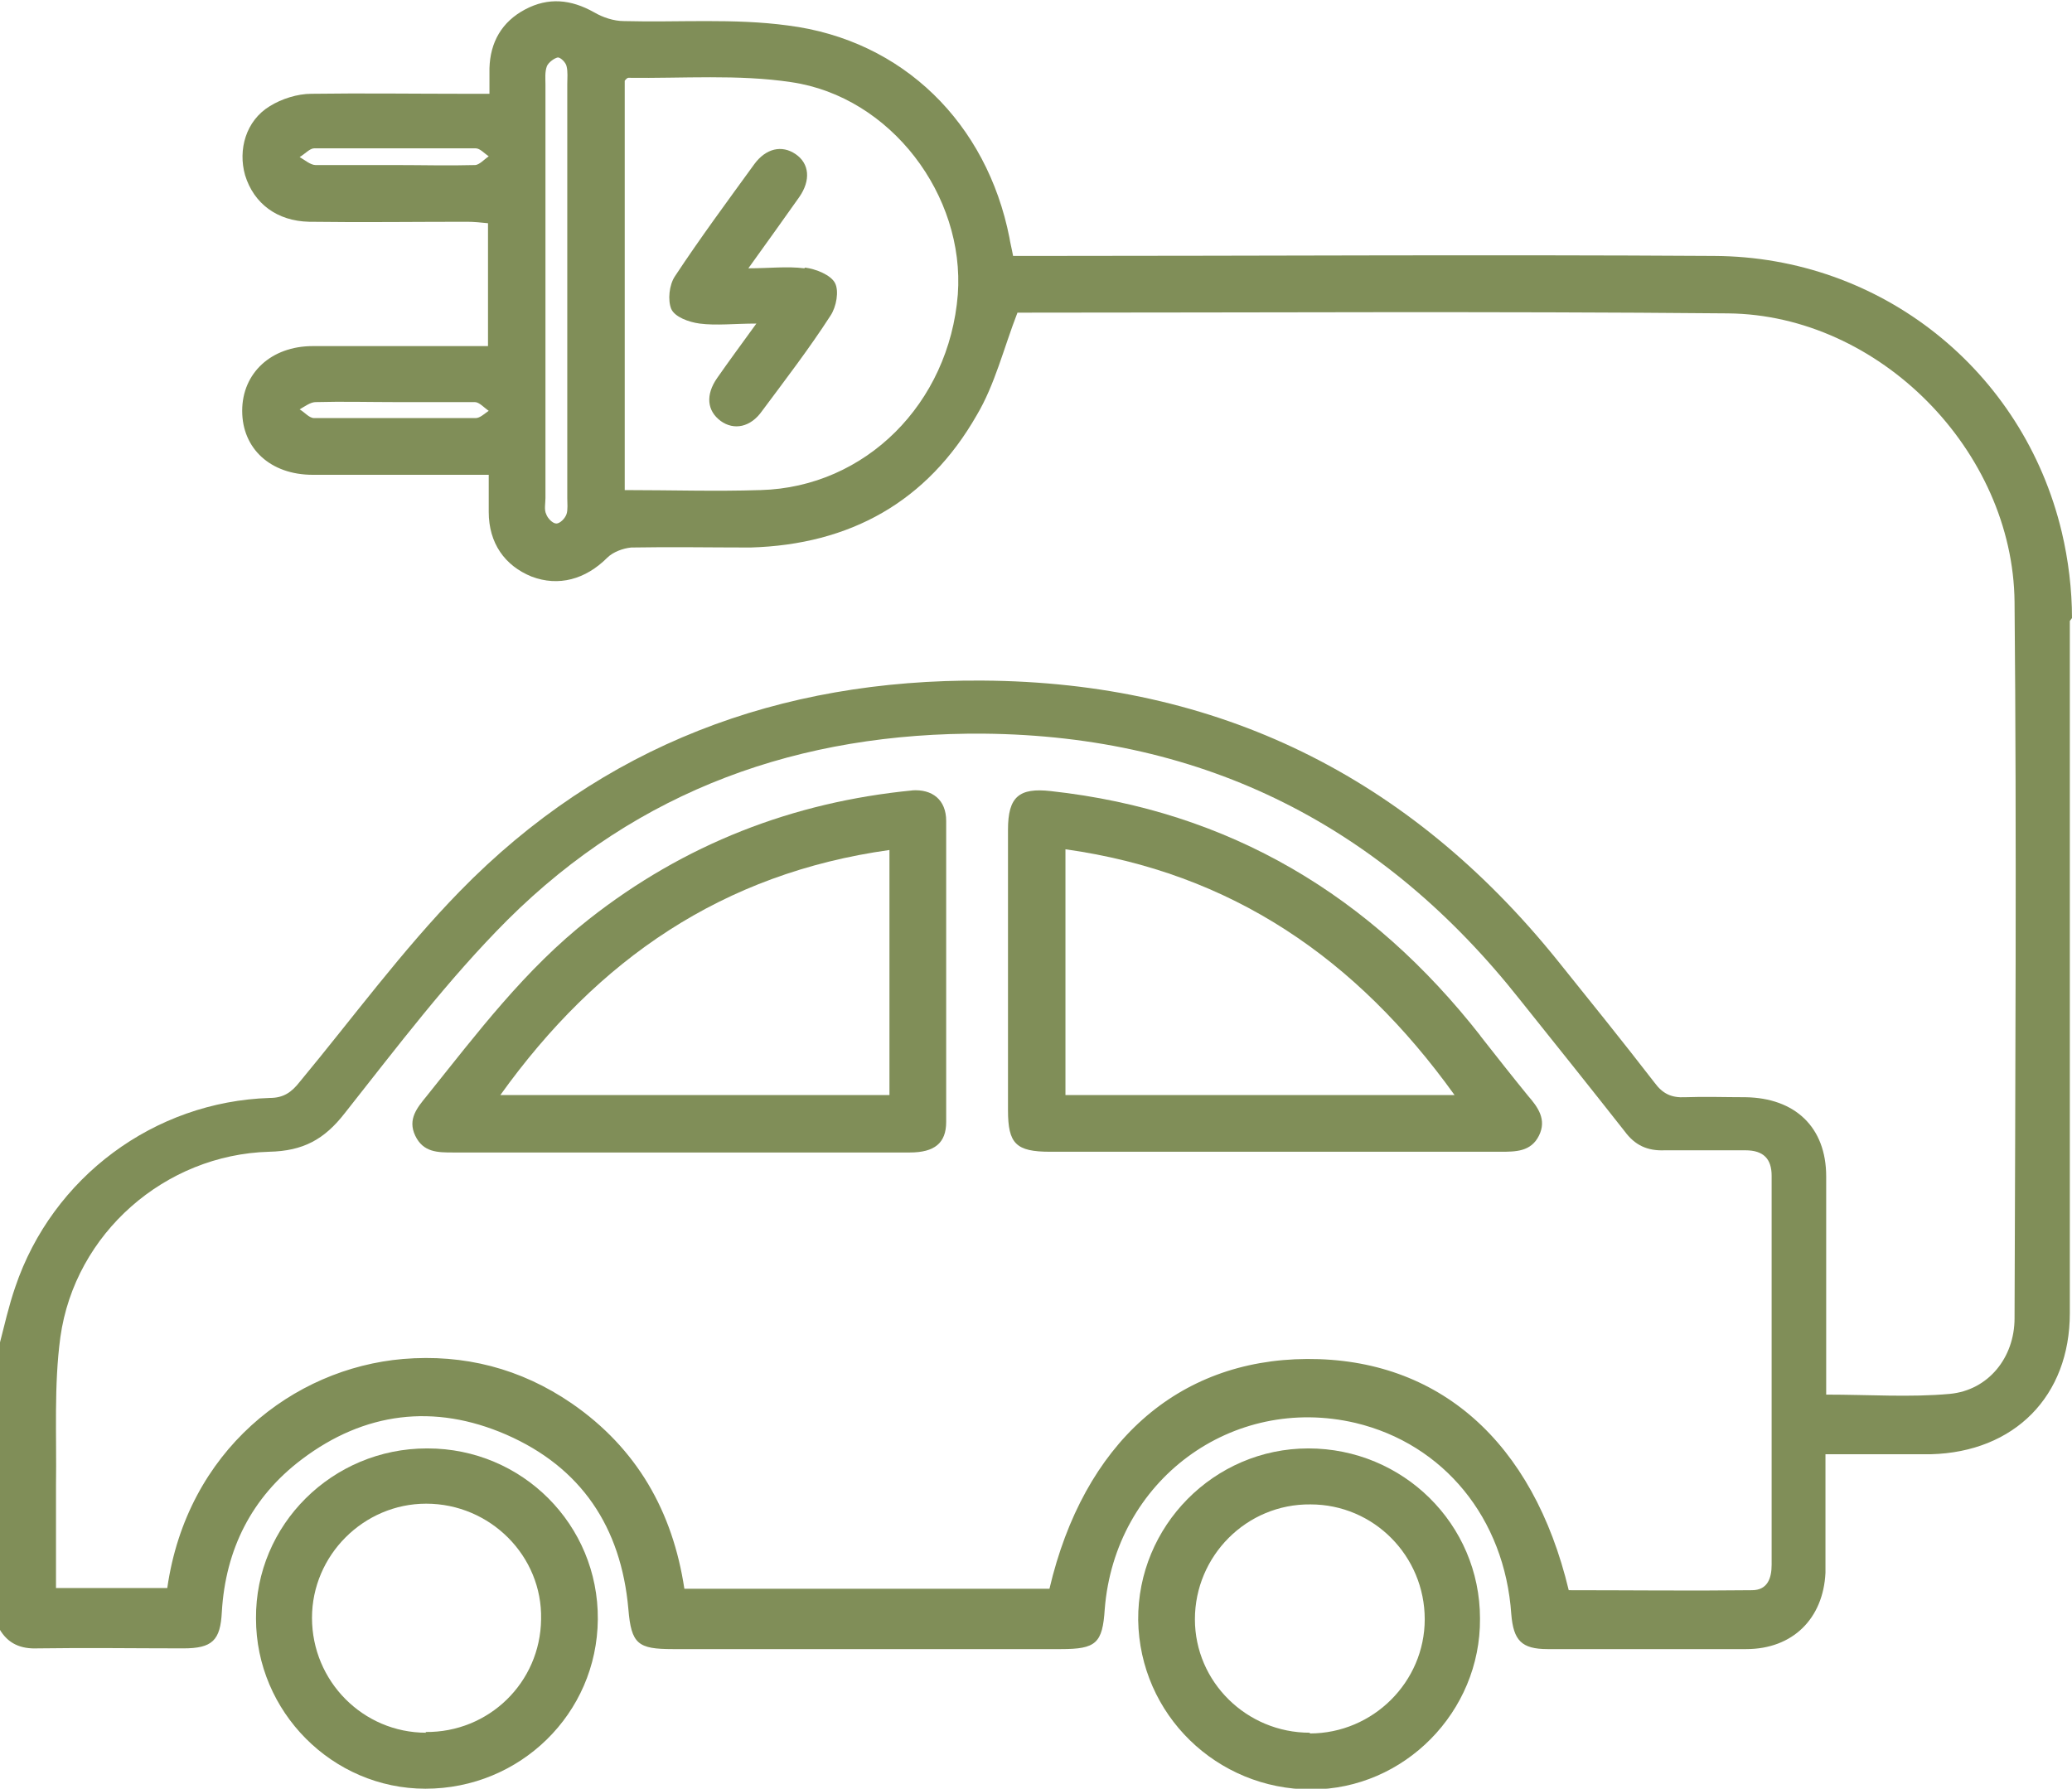 <?xml version="1.0" encoding="UTF-8"?><svg id="Calque_2" xmlns="http://www.w3.org/2000/svg" viewBox="0 0 28.49 24.6"><defs><style>.cls-1{fill:#808e58;}</style></defs><g id="DEV_DURABLE"><g><path class="cls-1" d="M28.49,8.5c0-.39-.05-.8-.14-1.18-.53-2.23-2.49-3.79-4.78-3.8-3.11-.02-6.21,0-9.32,0h-.32c-.02-.11-.04-.18-.05-.25-.31-1.57-1.46-2.72-3.05-2.92-.74-.1-1.5-.04-2.25-.06-.14,0-.29-.05-.41-.12-.32-.18-.63-.21-.95-.04-.32,.17-.48,.45-.49,.81,0,.11,0,.22,0,.35h-.34c-.7,0-1.41-.01-2.11,0-.19,0-.41,.07-.57,.17-.33,.2-.44,.6-.34,.95,.12,.39,.44,.63,.88,.64,.72,.01,1.45,0,2.17,0,.1,0,.19,.01,.29,.02v1.69h-.32c-.7,0-1.39,0-2.09,0-.57,0-.97,.37-.97,.89,0,.52,.39,.88,.97,.88,.7,0,1.41,0,2.11,0h.31c0,.2,0,.36,0,.51,0,.43,.22,.74,.59,.89,.37,.14,.74,.04,1.04-.26,.08-.08,.22-.13,.33-.14,.55-.01,1.09,0,1.64,0,1.37-.04,2.43-.63,3.11-1.82,.25-.42,.37-.92,.56-1.41-.03,0,0,0,.03,0,3.25,0,6.49-.02,9.74,.01,2.08,.02,3.92,1.89,3.94,3.97,.03,3.28,.01,6.57,0,9.85,0,.54-.36,.99-.89,1.04-.55,.05-1.11,.01-1.7,.01v-.33c0-.89,0-1.78,0-2.67,0-.68-.43-1.08-1.11-1.09-.28,0-.56-.01-.83,0-.19,.01-.31-.05-.42-.2-.44-.57-.9-1.14-1.35-1.7-2.03-2.51-4.65-3.81-7.89-3.83-2.79-.02-5.23,.89-7.19,2.9-.79,.81-1.47,1.74-2.2,2.62-.11,.14-.22,.22-.41,.22-1.59,.05-2.99,1.09-3.5,2.6-.09,.26-.15,.53-.22,.8v3.9c.12,.21,.3,.28,.53,.27,.67-.01,1.34,0,2,0,.4,0,.51-.11,.53-.5,.05-.86,.41-1.58,1.1-2.1,.86-.65,1.82-.77,2.81-.34,1.03,.45,1.58,1.27,1.68,2.4,.04,.48,.13,.55,.61,.55,1.78,0,3.56,0,5.34,0,.48,0,.57-.08,.6-.55,.14-1.77,1.75-2.96,3.45-2.56,1.21,.29,2.05,1.31,2.14,2.63,.03,.36,.14,.48,.5,.48,.91,0,1.82,0,2.73,0,.64,0,1.06-.42,1.09-1.05,0-.19,0-.37,0-.56,0-.35,0-.7,0-1.07,.51,0,.98,0,1.45,0,1.15-.03,1.91-.8,1.91-1.94,0-3.17,0-6.34,0-9.52ZM6.53,2.27c-.36,.01-.72,0-1.08,0s-.74,0-1.11,0c-.07,0-.15-.07-.22-.11,.07-.04,.14-.12,.2-.12,.74,0,1.48,0,2.22,0,.06,0,.12,.07,.18,.11-.06,.04-.13,.12-.19,.12Zm.01,3.48c-.74,0-1.48,0-2.22,0-.07,0-.13-.08-.2-.12,.07-.04,.15-.1,.22-.1,.37-.01,.74,0,1.11,0s.72,0,1.08,0c.06,0,.13,.08,.19,.12-.06,.04-.12,.1-.18,.1Zm1.25,1.32c-.02,.06-.09,.13-.14,.13-.05,0-.12-.07-.14-.13-.03-.06-.01-.15-.01-.22,0-.94,0-1.89,0-2.83s0-1.91,0-2.86c0-.08-.01-.17,.02-.25,.02-.05,.1-.11,.15-.12,.04,0,.11,.07,.12,.12,.02,.08,.01,.16,.01,.25,0,1.9,0,3.8,0,5.69,0,.07,.01,.16-.01,.22Zm2.66-.33c-.61,.02-1.22,0-1.86,0V1.11s.03-.04,.05-.04c.75,.01,1.51-.05,2.24,.06,1.37,.2,2.39,1.56,2.29,2.92-.12,1.5-1.27,2.65-2.71,2.69Zm13.91,14.78c0,.19-.06,.35-.27,.35-.84,.01-1.68,0-2.52,0-.49-2.05-1.79-3.19-3.6-3.18-1.78,.01-3.07,1.16-3.54,3.16h-5.02c-.16-1.06-.65-1.93-1.55-2.55-.7-.48-1.48-.68-2.32-.61-1.51,.13-2.97,1.26-3.24,3.15H.77c0-.48,0-.95,0-1.42,.01-.68-.03-1.36,.06-2.03,.2-1.43,1.44-2.51,2.87-2.55,.47-.01,.76-.17,1.04-.53,.72-.91,1.42-1.84,2.24-2.66,1.8-1.79,4.02-2.58,6.55-2.56,3.05,.03,5.49,1.28,7.37,3.66,.48,.6,.96,1.2,1.44,1.81,.14,.19,.31,.27,.55,.26,.37,0,.74,0,1.11,0,.25,0,.36,.12,.36,.35,0,1.77,0,3.54,0,5.31Z"/><path class="cls-1" d="M5.87,19.92c-1.3,0-2.36,1.05-2.35,2.34,0,1.28,1.05,2.34,2.33,2.34,1.3,0,2.36-1.03,2.37-2.33,.01-1.3-1.04-2.35-2.34-2.35Zm-.01,3.91c-.87,0-1.57-.71-1.57-1.58,0-.86,.71-1.57,1.57-1.57,.88,0,1.6,.72,1.58,1.59-.01,.87-.72,1.56-1.59,1.55Z"/><path class="cls-1" d="M17.99,19.92c-1.3,0-2.35,1.07-2.34,2.36,.02,1.3,1.08,2.33,2.38,2.33,1.28,0,2.33-1.07,2.32-2.35,0-1.3-1.06-2.34-2.36-2.34Zm.02,3.91c-.87,0-1.58-.7-1.58-1.56,0-.87,.71-1.59,1.59-1.58,.87,0,1.57,.71,1.57,1.58,0,.86-.71,1.57-1.58,1.57Z"/><path class="cls-1" d="M12.55,10.87c-1.65,.16-3.14,.74-4.45,1.77-.88,.69-1.54,1.57-2.23,2.43-.13,.16-.27,.32-.16,.55,.11,.23,.31,.23,.52,.23,1.04,0,2.08,0,3.11,0h.56c.87,0,1.74,0,2.61,0,.34,0,.5-.13,.5-.42,0-1.38,0-2.76,0-4.14,0-.29-.19-.44-.47-.42Zm-.32,4.19H6.88c1.34-1.87,3.06-3.05,5.35-3.37v3.37Z"/><path class="cls-1" d="M20.36,14.25c-1.51-1.93-3.45-3.1-5.91-3.37-.44-.05-.59,.08-.59,.53,0,1.29,0,2.58,0,3.86,0,.46,.11,.57,.58,.57,1.03,0,2.06,0,3.08,0s2.08,0,3.11,0c.21,0,.42,0,.53-.22,.11-.22-.01-.39-.15-.55-.22-.27-.44-.55-.66-.83Zm-5.71,.81v-3.38c2.28,.32,4,1.5,5.35,3.38h-5.35Z"/><path class="cls-1" d="M11.06,3.69c-.24-.03-.48,0-.77,0,.26-.36,.48-.67,.7-.98,.16-.23,.14-.46-.05-.59-.19-.13-.41-.08-.57,.14-.37,.51-.74,1.01-1.09,1.54-.08,.12-.1,.33-.05,.45,.05,.11,.24,.18,.39,.2,.23,.03,.48,0,.78,0-.21,.29-.38,.52-.54,.75-.16,.23-.14,.45,.05,.59,.18,.13,.41,.09,.57-.14,.32-.43,.65-.86,.94-1.31,.08-.12,.12-.34,.06-.45-.06-.11-.26-.19-.41-.21Z"/></g></g></svg>
